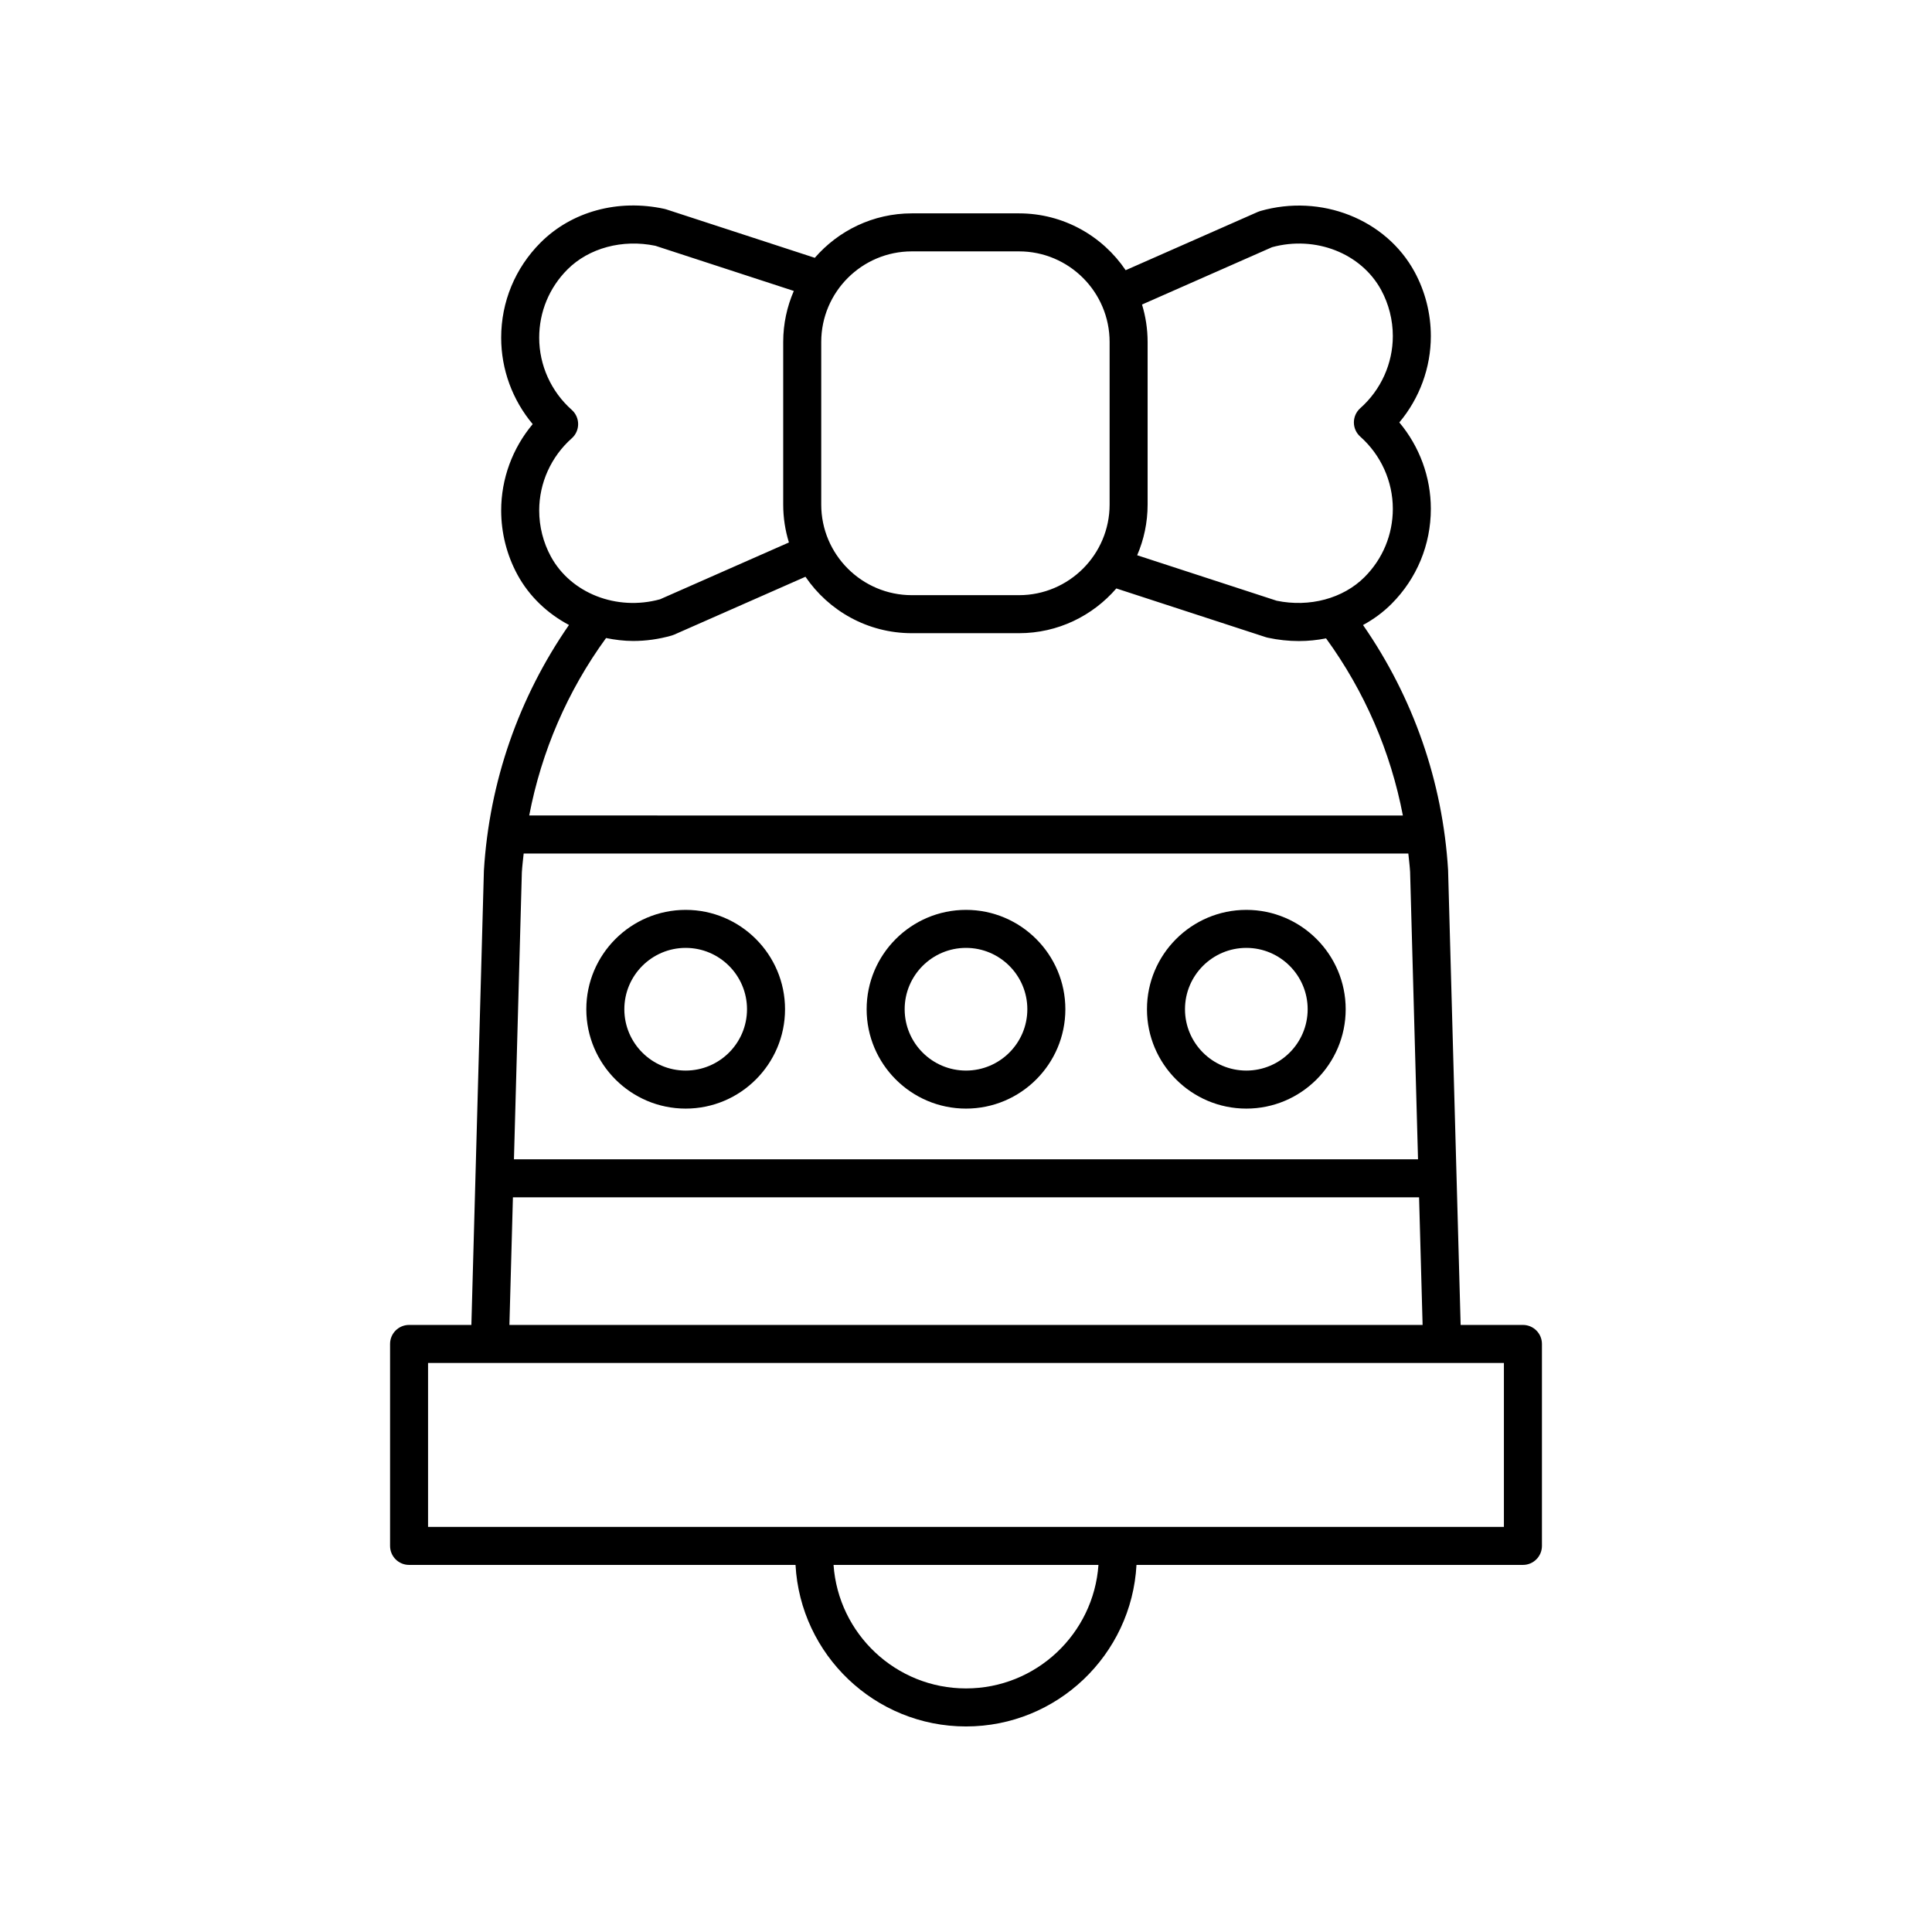 <?xml version="1.0" encoding="UTF-8"?>
<!-- Uploaded to: SVG Repo, www.svgrepo.com, Generator: SVG Repo Mixer Tools -->
<svg fill="#000000" width="800px" height="800px" version="1.1" viewBox="144 144 512 512" xmlns="http://www.w3.org/2000/svg">
 <g>
  <path d="m325.71 437.79c14.52 0 26.332-11.812 26.332-26.332s-11.812-26.332-26.332-26.332-26.332 11.812-26.332 26.332 11.816 26.332 26.332 26.332zm0-42.59c8.965 0 16.254 7.293 16.254 16.254 0.004 8.969-7.289 16.258-16.254 16.258-8.965 0-16.254-7.293-16.254-16.254 0-8.965 7.293-16.258 16.254-16.258z"/>
  <path d="m400 437.79c14.52 0 26.332-11.812 26.332-26.332s-11.816-26.332-26.332-26.332c-14.52 0-26.332 11.812-26.332 26.332s11.812 26.332 26.332 26.332zm0-42.59c8.965 0 16.254 7.293 16.254 16.254 0 8.969-7.293 16.258-16.254 16.258-8.965 0-16.254-7.293-16.254-16.254-0.004-8.965 7.289-16.258 16.254-16.258z"/>
  <path d="m474.29 437.79c14.52 0 26.332-11.812 26.332-26.332s-11.812-26.332-26.332-26.332c-14.52 0-26.332 11.812-26.332 26.332s11.812 26.332 26.332 26.332zm0-42.59c8.965 0 16.254 7.293 16.254 16.254 0 8.969-7.289 16.258-16.254 16.258-8.965 0-16.254-7.293-16.254-16.254-0.004-8.965 7.289-16.258 16.254-16.258z"/>
  <path d="m268.92 495.12h-16.508c-2.781 0-5.039 2.254-5.039 5.039v53.52c0 2.785 2.254 5.039 5.039 5.039h102.41c1.293 23.812 21.031 42.809 45.18 42.809s43.887-18.992 45.18-42.809h102.41c2.781 0 5.039-2.254 5.039-5.039v-53.52c0-2.785-2.254-5.039-5.039-5.039h-16.508l-3.324-120.55c-1.426-23.438-9.25-45.758-22.543-64.93 2.746-1.492 5.289-3.344 7.523-5.578 6.738-6.742 10.449-15.695 10.449-25.227 0-8.398-2.996-16.496-8.352-22.887 5.356-6.383 8.352-14.48 8.352-22.883 0-5.934-1.488-11.816-4.309-17.012-7.598-13.973-24.781-20.754-40.879-16.133-0.219 0.062-0.434 0.137-0.641 0.23l-35.047 15.457c-6.133-9.078-16.516-15.062-28.273-15.062h-28.391c-10.266 0-19.465 4.578-25.719 11.781l-39.379-12.844c-0.164-0.051-0.332-0.098-0.5-0.133-12.289-2.66-24.543 0.695-32.785 8.934-6.738 6.742-10.449 15.695-10.449 25.227 0 8.402 2.996 16.5 8.352 22.887-5.356 6.387-8.352 14.484-8.352 22.887 0 5.93 1.488 11.812 4.309 17.008 3.148 5.793 7.973 10.309 13.66 13.332-13.289 19.176-21.113 41.539-22.547 65.113zm248.77-120.11 2.102 76.211h-239.59l2.094-76.043c0.102-1.672 0.312-3.328 0.484-4.988h234.44c0.164 1.605 0.371 3.207 0.469 4.82zm-117.69 216.44c-18.59 0-33.828-14.473-35.102-32.734h70.203c-1.277 18.262-16.512 32.734-35.102 32.734zm142.55-42.809h-285.11v-43.445h285.11zm-263.55-53.52 0.93-33.82h240.14l0.934 33.82zm202.1-285.61c11.5-3.148 23.621 1.586 28.926 11.344 2.019 3.723 3.086 7.945 3.086 12.207 0 7.281-3.144 14.25-8.629 19.113-1.074 0.961-1.691 2.328-1.691 3.769 0 1.438 0.613 2.809 1.691 3.766 5.484 4.875 8.629 11.844 8.629 19.125 0 6.84-2.664 13.266-7.5 18.102-5.672 5.672-14.574 8.07-23.293 6.258l-36.957-12.047c1.777-4.125 2.766-8.664 2.766-13.434v-43.078c0-3.453-0.523-6.785-1.484-9.93zm-95.449 1.105h28.391c13.242 0 24.016 10.773 24.016 24.016v43.078c0 13.238-10.773 24.016-24.016 24.016h-28.391c-13.242 0-24.016-10.773-24.016-24.016v-43.078c0-13.242 10.773-24.016 24.016-24.016zm-98.758 68.664c0-7.281 3.144-14.25 8.629-19.125 1.078-0.953 1.691-2.32 1.691-3.766 0-1.441-0.613-2.809-1.691-3.766-5.484-4.875-8.629-11.844-8.629-19.125 0-6.84 2.664-13.266 7.5-18.102 5.672-5.668 14.566-8.074 23.293-6.258l36.684 11.965c-1.801 4.148-2.812 8.719-2.812 13.523v43.078c0 3.5 0.531 6.875 1.516 10.055l-34.164 15.062c-11.492 3.148-23.617-1.586-28.926-11.344-2.023-3.723-3.09-7.945-3.09-12.199zm24.887 34.586c3.391 0 6.832-0.473 10.23-1.445 0.219-0.062 0.434-0.137 0.641-0.23l34.805-15.344c6.141 9.02 16.488 14.957 28.199 14.957h28.391c10.305 0 19.535-4.613 25.793-11.859l39.621 12.918c0.164 0.051 0.332 0.098 0.5 0.133 2.773 0.602 5.547 0.891 8.273 0.891 2.445 0 4.852-0.25 7.188-0.711 10.223 14.055 17.125 30.059 20.355 46.941l-231.53-0.004c3.246-16.949 10.137-32.984 20.363-47.023 2.344 0.465 4.734 0.777 7.172 0.777z"/>
 </g>
</svg>